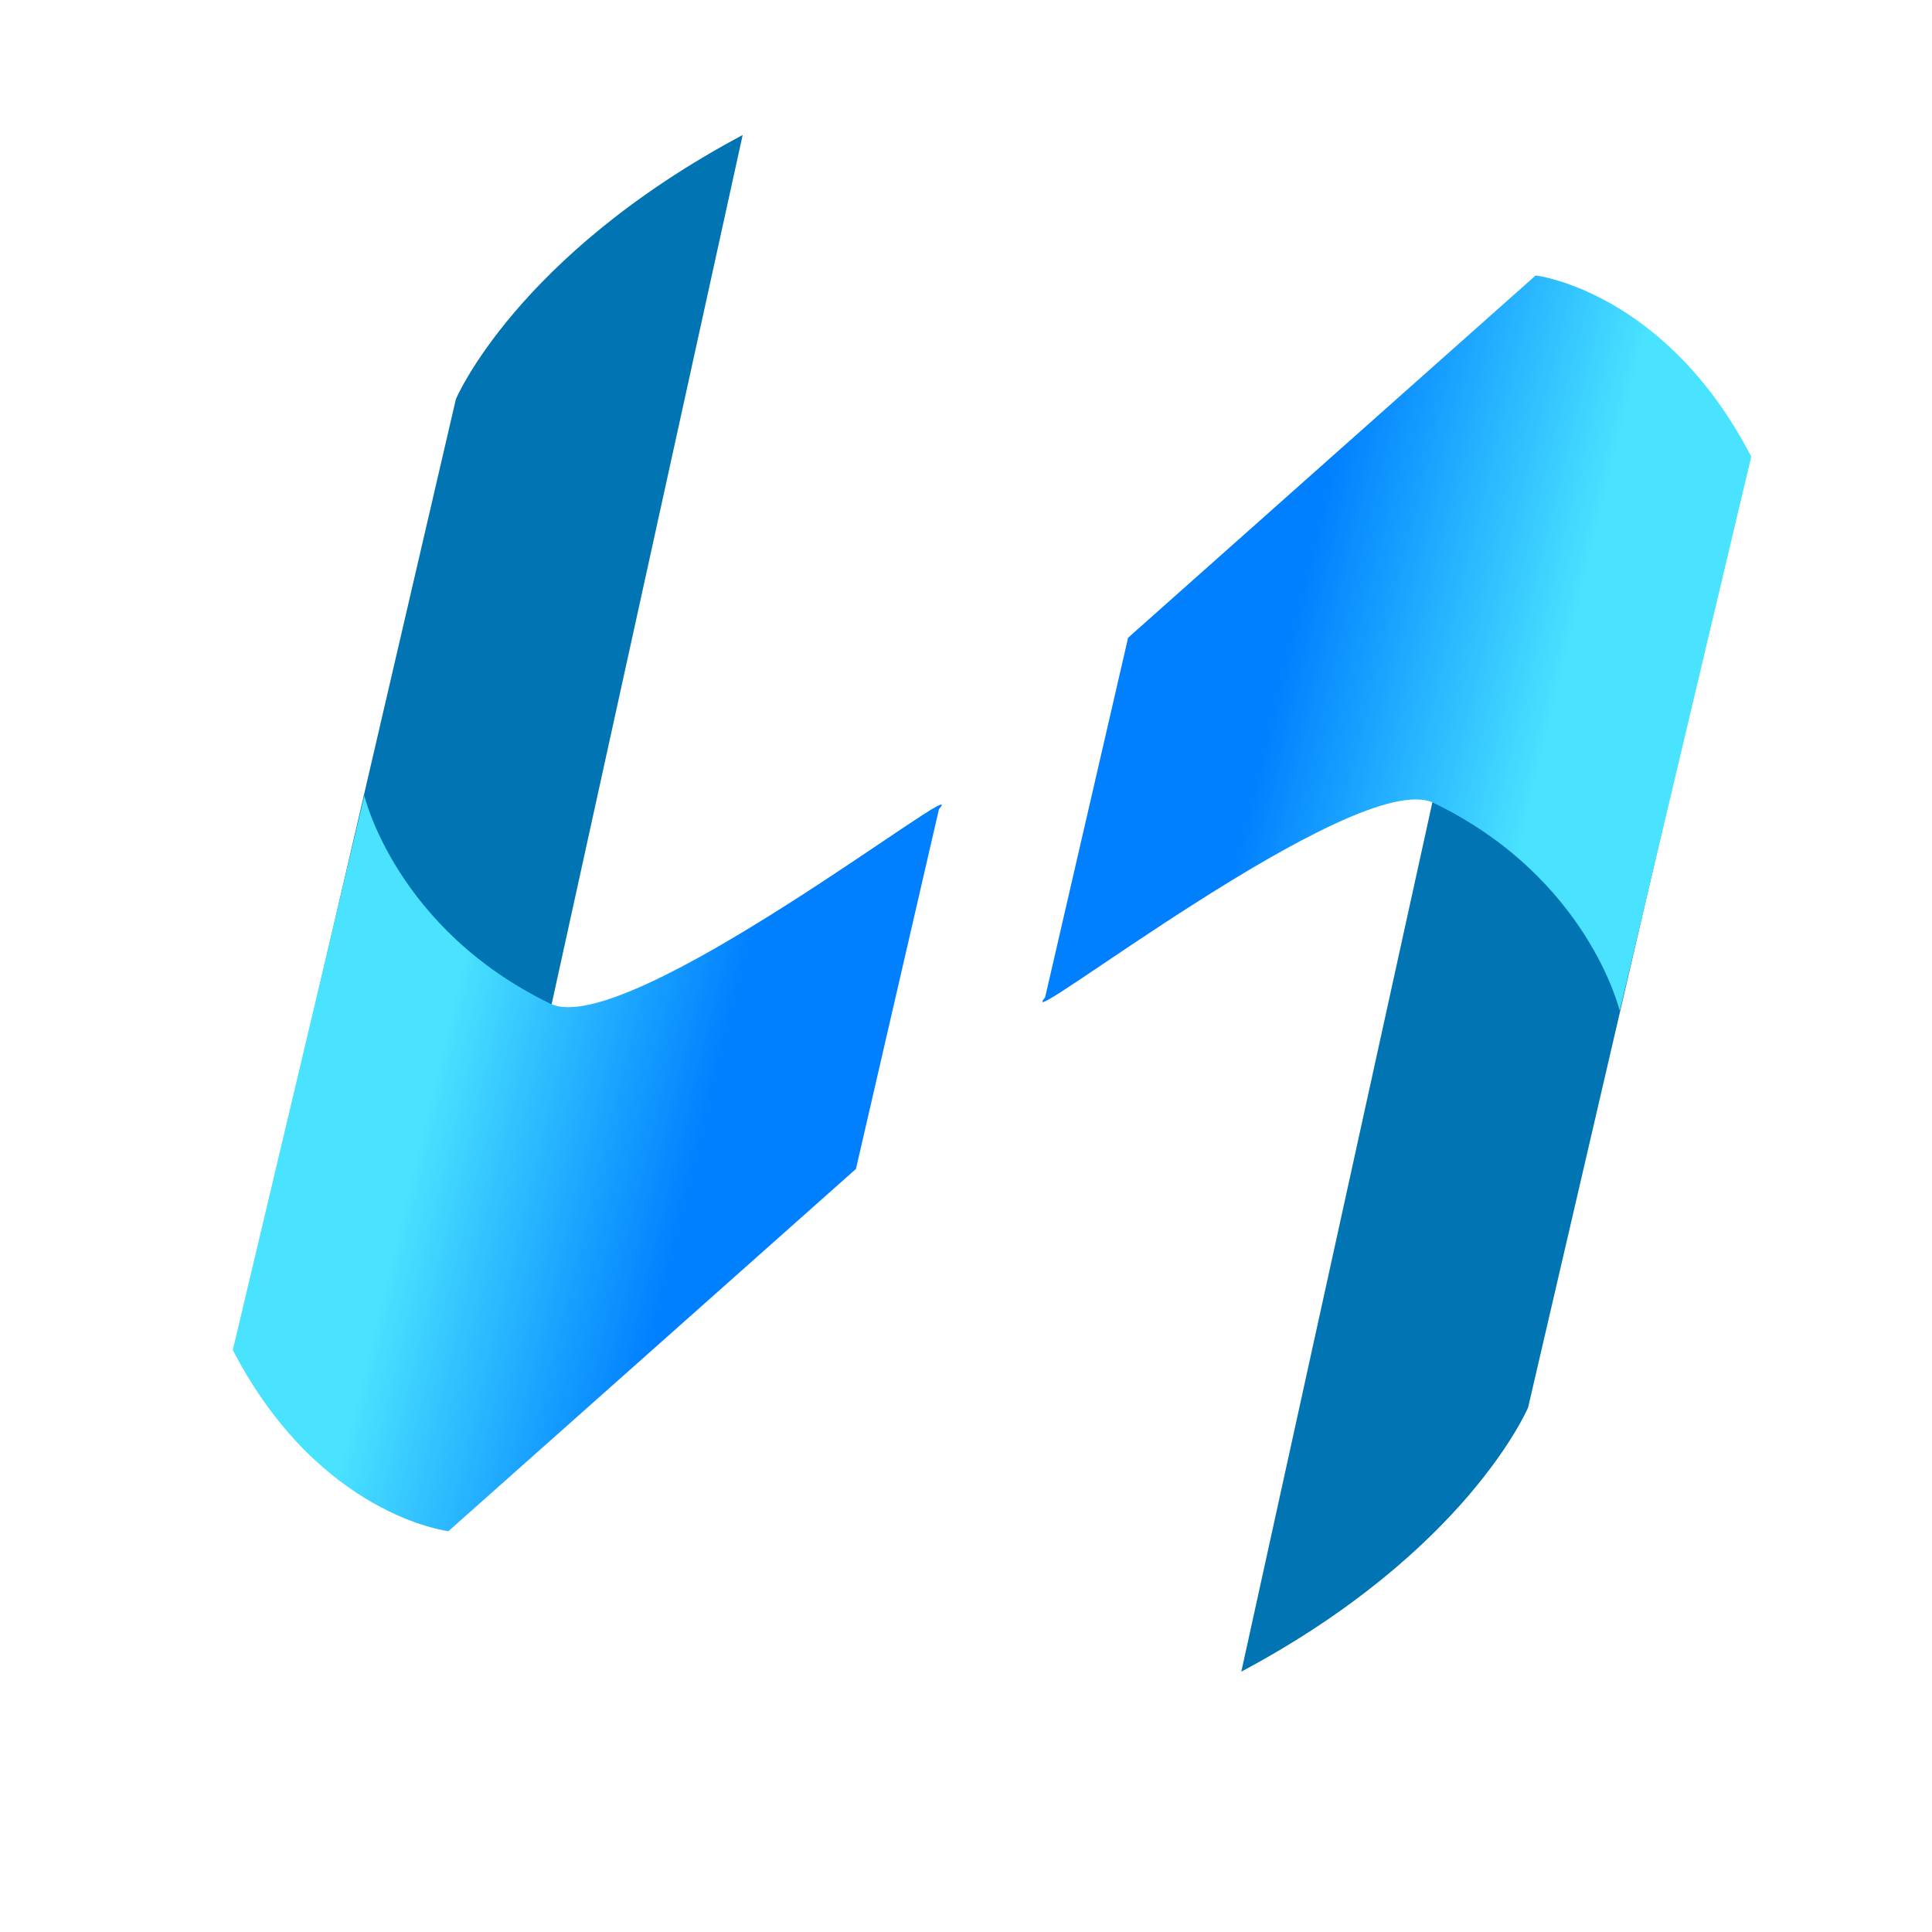 <svg id="eaqngwrv5hvu1" xmlns="http://www.w3.org/2000/svg" xmlns:xlink="http://www.w3.org/1999/xlink" viewBox="0 0 256 256" shape-rendering="geometricPrecision" text-rendering="geometricPrecision"><style><![CDATA[#eaqngwrv5hvu2_to {animation: eaqngwrv5hvu2_to__to 2000ms linear infinite normal forwards}@keyframes eaqngwrv5hvu2_to__to { 0% {transform: translate(14.375px,-204.214px)} 15% {transform: translate(14.375px,-204.214px)} 30% {transform: translate(4.265px,15.286px)} 45% {transform: translate(4.265px,15.286px)} 60% {transform: translate(14.373px,-205.214px)} 100% {transform: translate(14.373px,-205.214px)} }#eaqngwrv5hvu5_to {animation: eaqngwrv5hvu5_to__to 2000ms linear infinite normal forwards}@keyframes eaqngwrv5hvu5_to__to { 0% {transform: translate(-2.571px,213.523px)} 15% {transform: translate(5.853px,10.635px)} 30% {transform: translate(5.853px,10.635px)} 45% {transform: translate(0.641px,213.525px)} 100% {transform: translate(0.641px,213.525px)} }]]></style><defs><linearGradient id="eaqngwrv5hvu4-fill" x1="197.311" y1="106.348" x2="161.539" y2="97.647" spreadMethod="pad" gradientUnits="userSpaceOnUse"><stop id="eaqngwrv5hvu4-fill-0" offset="0%" stop-color="rgb(73,226,255)"/><stop id="eaqngwrv5hvu4-fill-1" offset="100%" stop-color="rgb(0,127,255)"/></linearGradient><linearGradient id="eaqngwrv5hvu7-fill" x1="58.3" y1="147.441" x2="94.072" y2="156.142" spreadMethod="pad" gradientUnits="userSpaceOnUse"><stop id="eaqngwrv5hvu7-fill-0" offset="0%" stop-color="rgb(73,226,255)"/><stop id="eaqngwrv5hvu7-fill-1" offset="100%" stop-color="rgb(0,127,255)"/></linearGradient></defs><g id="eaqngwrv5hvu2_to" transform="translate(14.375,-204.214)"><g id="eaqngwrv5hvu2" transform="translate(0,0)"><path id="eaqngwrv5hvu3" d="M222.16,76.64L193.59,199.64C193.59,199.64,185.59,218.64,155.59,234.64L195.59,52.64C195.58,52.64,206.73,49.64,222.16,76.64Z" transform="matrix(1 0 0 1 -5.484 191.074)" fill="rgb(1,116,179)" stroke="none" stroke-width="1"/><path id="eaqngwrv5hvu4" d="M205.73,147.09C205.73,147.09,201.55,129.43,181.07,119.53C170.87,114.6,124.63,151.01,129.59,145.31L140.59,97.64L194.59,49.64C194.59,49.64,211.74,51.64,223.16,73.64L205.73,147.09Z" transform="matrix(1 0 0 1 -5.484 191.074)" fill="url(#eaqngwrv5hvu4-fill)" stroke="none" stroke-width="1"/></g></g><g id="eaqngwrv5hvu5_to" transform="translate(-2.571,213.523)"><g id="eaqngwrv5hvu5" transform="translate(0,0)"><path id="eaqngwrv5hvu6" d="M33.45,177.15L62.02,54.15C62.02,54.15,70.02,35.15,100.02,19.15L60.02,201.15C60.03,201.15,48.88,204.15,33.45,177.15Z" transform="matrix(1 0 0 1 0.958 -214.785)" fill="rgb(1,116,179)" stroke="none" stroke-width="1"/><path id="eaqngwrv5hvu7" d="M49.89,106.7C49.89,106.7,54.07,124.36,74.55,134.26C84.75,139.19,130.99,102.78,126.03,108.48L115.03,156.15L61.03,204.15C61.03,204.15,43.88,202.15,32.46,180.15L49.89,106.7Z" transform="matrix(1 0 0 1 0.958 -214.785)" fill="url(#eaqngwrv5hvu7-fill)" stroke="none" stroke-width="1"/></g></g></svg>